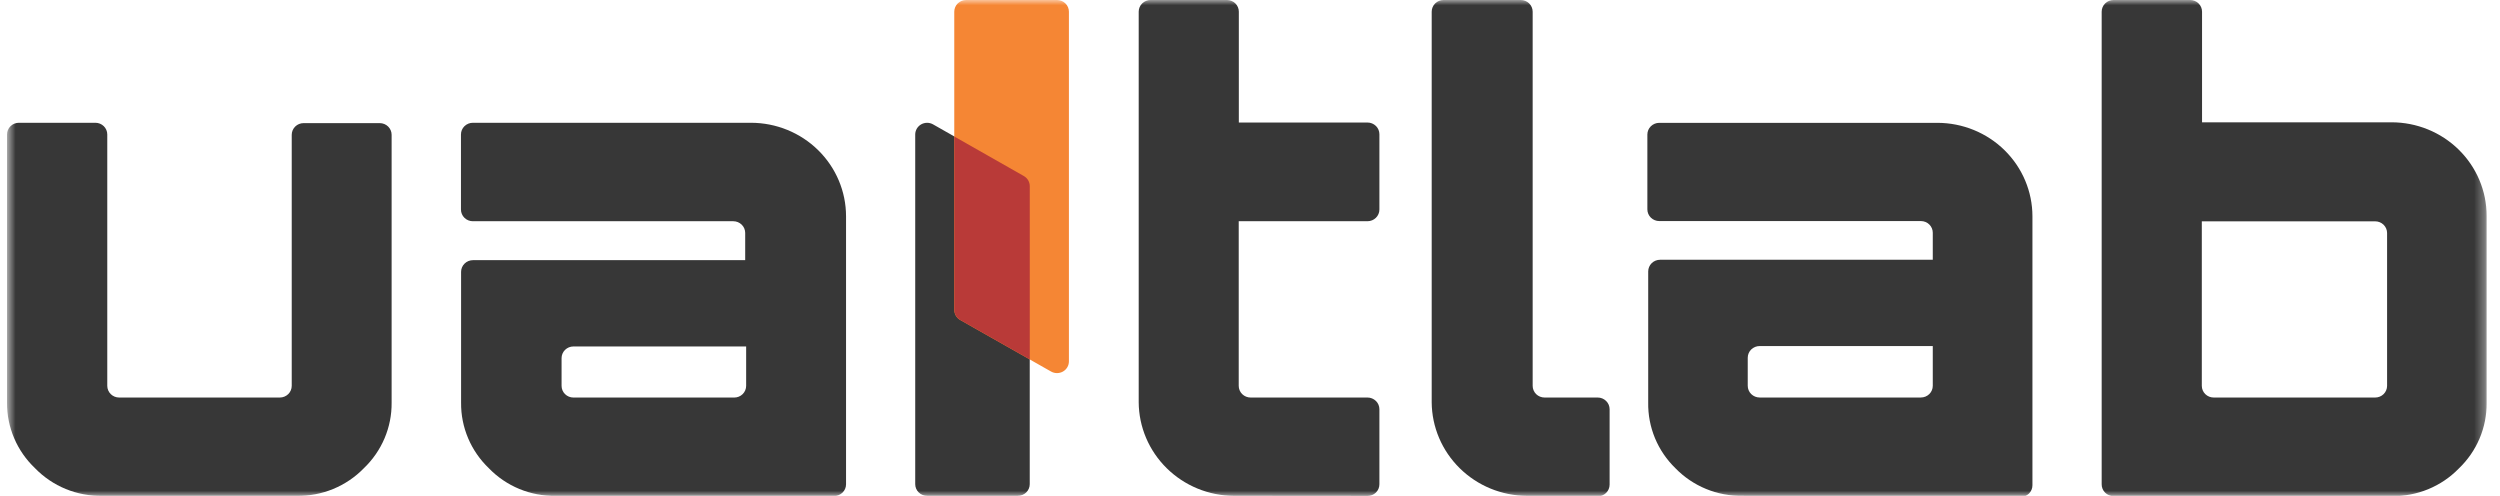 <svg width="242" height="48" viewBox="0 0 242 48" fill="none" xmlns="http://www.w3.org/2000/svg">
<g clip-path="url(#clip0_3083_694)">
<mask id="mask0_3083_694" style="mask-type:luminance" maskUnits="userSpaceOnUse" x="0" y="0" width="241" height="48">
<path d="M240.68 0H0.68V48H240.68V0Z" fill="white"/>
</mask>
<g mask="url(#mask0_3083_694)">
<path d="M98.528 47.997H89.745C89.439 47.997 89.146 47.878 88.93 47.665C88.714 47.453 88.593 47.165 88.593 46.865V13.024C88.593 12.825 88.645 12.629 88.746 12.457C88.846 12.284 88.992 12.14 89.166 12.04C89.341 11.941 89.54 11.888 89.743 11.888C89.946 11.887 90.144 11.94 90.32 12.039L99.103 17.031C99.279 17.13 99.424 17.274 99.526 17.447C99.627 17.62 99.68 17.816 99.679 18.015V46.865C99.679 47.165 99.558 47.453 99.341 47.665C99.126 47.878 98.833 47.997 98.528 47.997Z" fill="#373737"/>
<path d="M93.536 5.65967e-05H102.32C102.624 5.65967e-05 102.918 0.119 103.133 0.332C103.349 0.544 103.471 0.832 103.471 1.132V34.973C103.472 35.174 103.421 35.371 103.319 35.546C103.218 35.72 103.071 35.864 102.894 35.965C102.717 36.065 102.516 36.117 102.312 36.116C102.108 36.115 101.908 36.06 101.732 35.958L92.949 30.978C92.773 30.878 92.627 30.734 92.526 30.561C92.425 30.389 92.372 30.192 92.373 29.993V1.132C92.373 0.982 92.403 0.834 92.462 0.696C92.52 0.558 92.606 0.433 92.714 0.328C92.823 0.222 92.951 0.139 93.091 0.083C93.233 0.027 93.383 -0.001 93.536 5.65967e-05Z" fill="#F58634"/>
<path d="M99.095 17.033L92.383 13.219V29.992C92.382 30.192 92.436 30.388 92.536 30.561C92.638 30.733 92.783 30.877 92.959 30.977L99.682 34.791V18.018C99.681 17.817 99.627 17.62 99.524 17.447C99.421 17.274 99.272 17.131 99.095 17.033Z" fill="#B93A38"/>
<path d="M9.889 48C8.678 48.019 7.476 47.791 6.359 47.332C5.242 46.872 4.233 46.19 3.397 45.329C2.53 44.507 1.842 43.52 1.375 42.428C0.908 41.337 0.672 40.164 0.68 38.979V13.016C0.68 12.716 0.801 12.428 1.017 12.215C1.233 12.003 1.526 11.884 1.831 11.884H9.233C9.539 11.884 9.831 12.003 10.047 12.215C10.263 12.428 10.384 12.716 10.384 13.016V37.35C10.384 37.65 10.506 37.938 10.722 38.15C10.938 38.362 11.23 38.481 11.536 38.481H27.088C27.393 38.481 27.686 38.362 27.902 38.15C28.118 37.938 28.239 37.65 28.239 37.35V13.05C28.239 12.749 28.361 12.462 28.577 12.249C28.792 12.037 29.085 11.918 29.391 11.918H36.758C36.909 11.918 37.059 11.947 37.199 12.004C37.338 12.061 37.465 12.144 37.572 12.249C37.679 12.354 37.764 12.479 37.822 12.617C37.88 12.754 37.909 12.901 37.909 13.05V38.979C37.921 40.162 37.688 41.334 37.225 42.426C36.762 43.517 36.078 44.505 35.216 45.329C34.379 46.19 33.37 46.872 32.253 47.332C31.136 47.791 29.934 48.019 28.723 48H9.889Z" fill="#373737"/>
<path d="M53.807 48.002C52.598 48.022 51.397 47.794 50.282 47.335C49.166 46.875 48.16 46.193 47.326 45.33C46.464 44.506 45.78 43.519 45.317 42.427C44.854 41.336 44.621 40.163 44.633 38.981V26.316C44.633 26.016 44.754 25.728 44.97 25.516C45.186 25.303 45.478 25.184 45.784 25.184H72.135V22.547C72.135 22.247 72.013 21.959 71.797 21.747C71.581 21.535 71.289 21.415 70.983 21.415H45.772C45.467 21.415 45.174 21.296 44.958 21.084C44.742 20.872 44.621 20.584 44.621 20.284V13.017C44.621 12.717 44.742 12.429 44.958 12.217C45.174 12.005 45.467 11.885 45.772 11.885H72.687C75.13 11.885 77.472 12.839 79.199 14.537C80.926 16.235 81.897 18.538 81.897 20.94V46.881C81.897 47.181 81.776 47.469 81.559 47.681C81.344 47.894 81.05 48.013 80.746 48.013L53.807 48.002ZM71.075 38.483C71.381 38.483 71.674 38.364 71.889 38.151C72.105 37.939 72.227 37.651 72.227 37.351V33.537H55.511C55.206 33.537 54.913 33.656 54.697 33.868C54.481 34.081 54.36 34.369 54.36 34.669V37.351C54.36 37.651 54.481 37.939 54.697 38.151C54.913 38.364 55.206 38.483 55.511 38.483H71.075Z" fill="#373737"/>
<path d="M119.435 48C116.999 47.982 114.666 47.023 112.944 45.328C111.22 43.634 110.244 41.341 110.226 38.946V1.132C110.226 0.832 110.347 0.544 110.564 0.331C110.779 0.119 111.072 0 111.377 0H118.768C119.073 0 119.366 0.119 119.582 0.331C119.798 0.544 119.919 0.832 119.919 1.132V11.861H132.375C132.68 11.861 132.973 11.981 133.189 12.193C133.405 12.405 133.526 12.693 133.526 12.993V20.282C133.526 20.582 133.405 20.87 133.189 21.082C132.973 21.295 132.68 21.414 132.375 21.414H119.908V37.35C119.908 37.65 120.029 37.938 120.245 38.15C120.461 38.362 120.753 38.481 121.059 38.481H132.375C132.68 38.481 132.973 38.601 133.189 38.813C133.405 39.025 133.526 39.313 133.526 39.613V46.88C133.526 47.18 133.405 47.468 133.189 47.68C132.973 47.892 132.68 48.011 132.375 48.011L119.435 48Z" fill="#373737"/>
<path d="M147.798 48C145.36 47.982 143.028 47.023 141.306 45.328C139.582 43.634 138.606 41.341 138.588 38.946V1.132C138.588 0.832 138.709 0.544 138.925 0.331C139.141 0.119 139.434 0 139.739 0H147.21C147.516 0 147.808 0.119 148.024 0.331C148.24 0.544 148.362 0.832 148.362 1.132V37.35C148.362 37.65 148.483 37.938 148.698 38.15C148.915 38.362 149.207 38.481 149.513 38.481H154.659C154.964 38.481 155.257 38.601 155.472 38.813C155.688 39.025 155.81 39.313 155.81 39.613V46.913C155.81 47.214 155.688 47.502 155.472 47.714C155.257 47.926 154.964 48.045 154.659 48.045L147.798 48Z" fill="#373737"/>
<path d="M168.674 47.996C167.463 48.015 166.261 47.788 165.144 47.328C164.026 46.868 163.018 46.186 162.182 45.325C161.329 44.496 160.656 43.506 160.203 42.415C159.751 41.324 159.527 40.154 159.546 38.975V26.277C159.546 25.977 159.667 25.689 159.882 25.476C160.099 25.264 160.391 25.145 160.697 25.145H187.093V22.53C187.093 22.23 186.972 21.942 186.756 21.73C186.541 21.518 186.247 21.399 185.942 21.399H160.616C160.311 21.399 160.018 21.279 159.802 21.067C159.586 20.855 159.465 20.567 159.465 20.267V13.023C159.465 12.723 159.586 12.435 159.802 12.223C160.018 12.011 160.311 11.891 160.616 11.891H187.531C189.973 11.891 192.316 12.845 194.043 14.543C195.77 16.241 196.74 18.544 196.74 20.946V46.977C196.74 47.278 196.619 47.566 196.404 47.778C196.187 47.99 195.895 48.109 195.589 48.109L168.674 47.996ZM185.942 38.478C186.247 38.478 186.541 38.358 186.756 38.146C186.972 37.934 187.093 37.646 187.093 37.346V33.498H170.332C170.026 33.498 169.734 33.617 169.518 33.829C169.302 34.041 169.181 34.329 169.181 34.629V37.346C169.181 37.646 169.302 37.934 169.518 38.146C169.734 38.358 170.026 38.478 170.332 38.478H185.942Z" fill="#373737"/>
<path d="M203.442 46.88V1.132C203.442 0.832 203.563 0.544 203.779 0.331C203.995 0.119 204.288 0 204.593 0H212.007C212.312 0 212.605 0.119 212.82 0.331C213.037 0.544 213.158 0.832 213.158 1.132V11.839H231.496C233.939 11.839 236.282 12.793 238.008 14.491C239.735 16.189 240.706 18.492 240.706 20.893V39.002C240.717 40.185 240.484 41.357 240.021 42.449C239.559 43.54 238.874 44.528 238.012 45.352C237.175 46.213 236.167 46.895 235.05 47.354C233.933 47.814 232.73 48.042 231.519 48.023H204.593C204.441 48.023 204.29 47.993 204.15 47.935C204.01 47.878 203.882 47.793 203.775 47.687C203.667 47.581 203.583 47.455 203.526 47.316C203.469 47.178 203.44 47.029 203.442 46.88ZM229.919 38.481C230.224 38.481 230.517 38.362 230.733 38.15C230.949 37.938 231.07 37.65 231.07 37.35V22.557C231.07 22.257 230.949 21.969 230.733 21.757C230.517 21.544 230.224 21.425 229.919 21.425H213.135V37.35C213.135 37.65 213.256 37.938 213.472 38.15C213.688 38.362 213.981 38.481 214.286 38.481H229.919Z" fill="#373737"/>
</g>
</g>
<defs>
<clipPath id="clip0_3083_694">
<rect width="240.762" height="48" fill="white" transform="translate(0.333)"/>
</clipPath>
</defs>
</svg>
